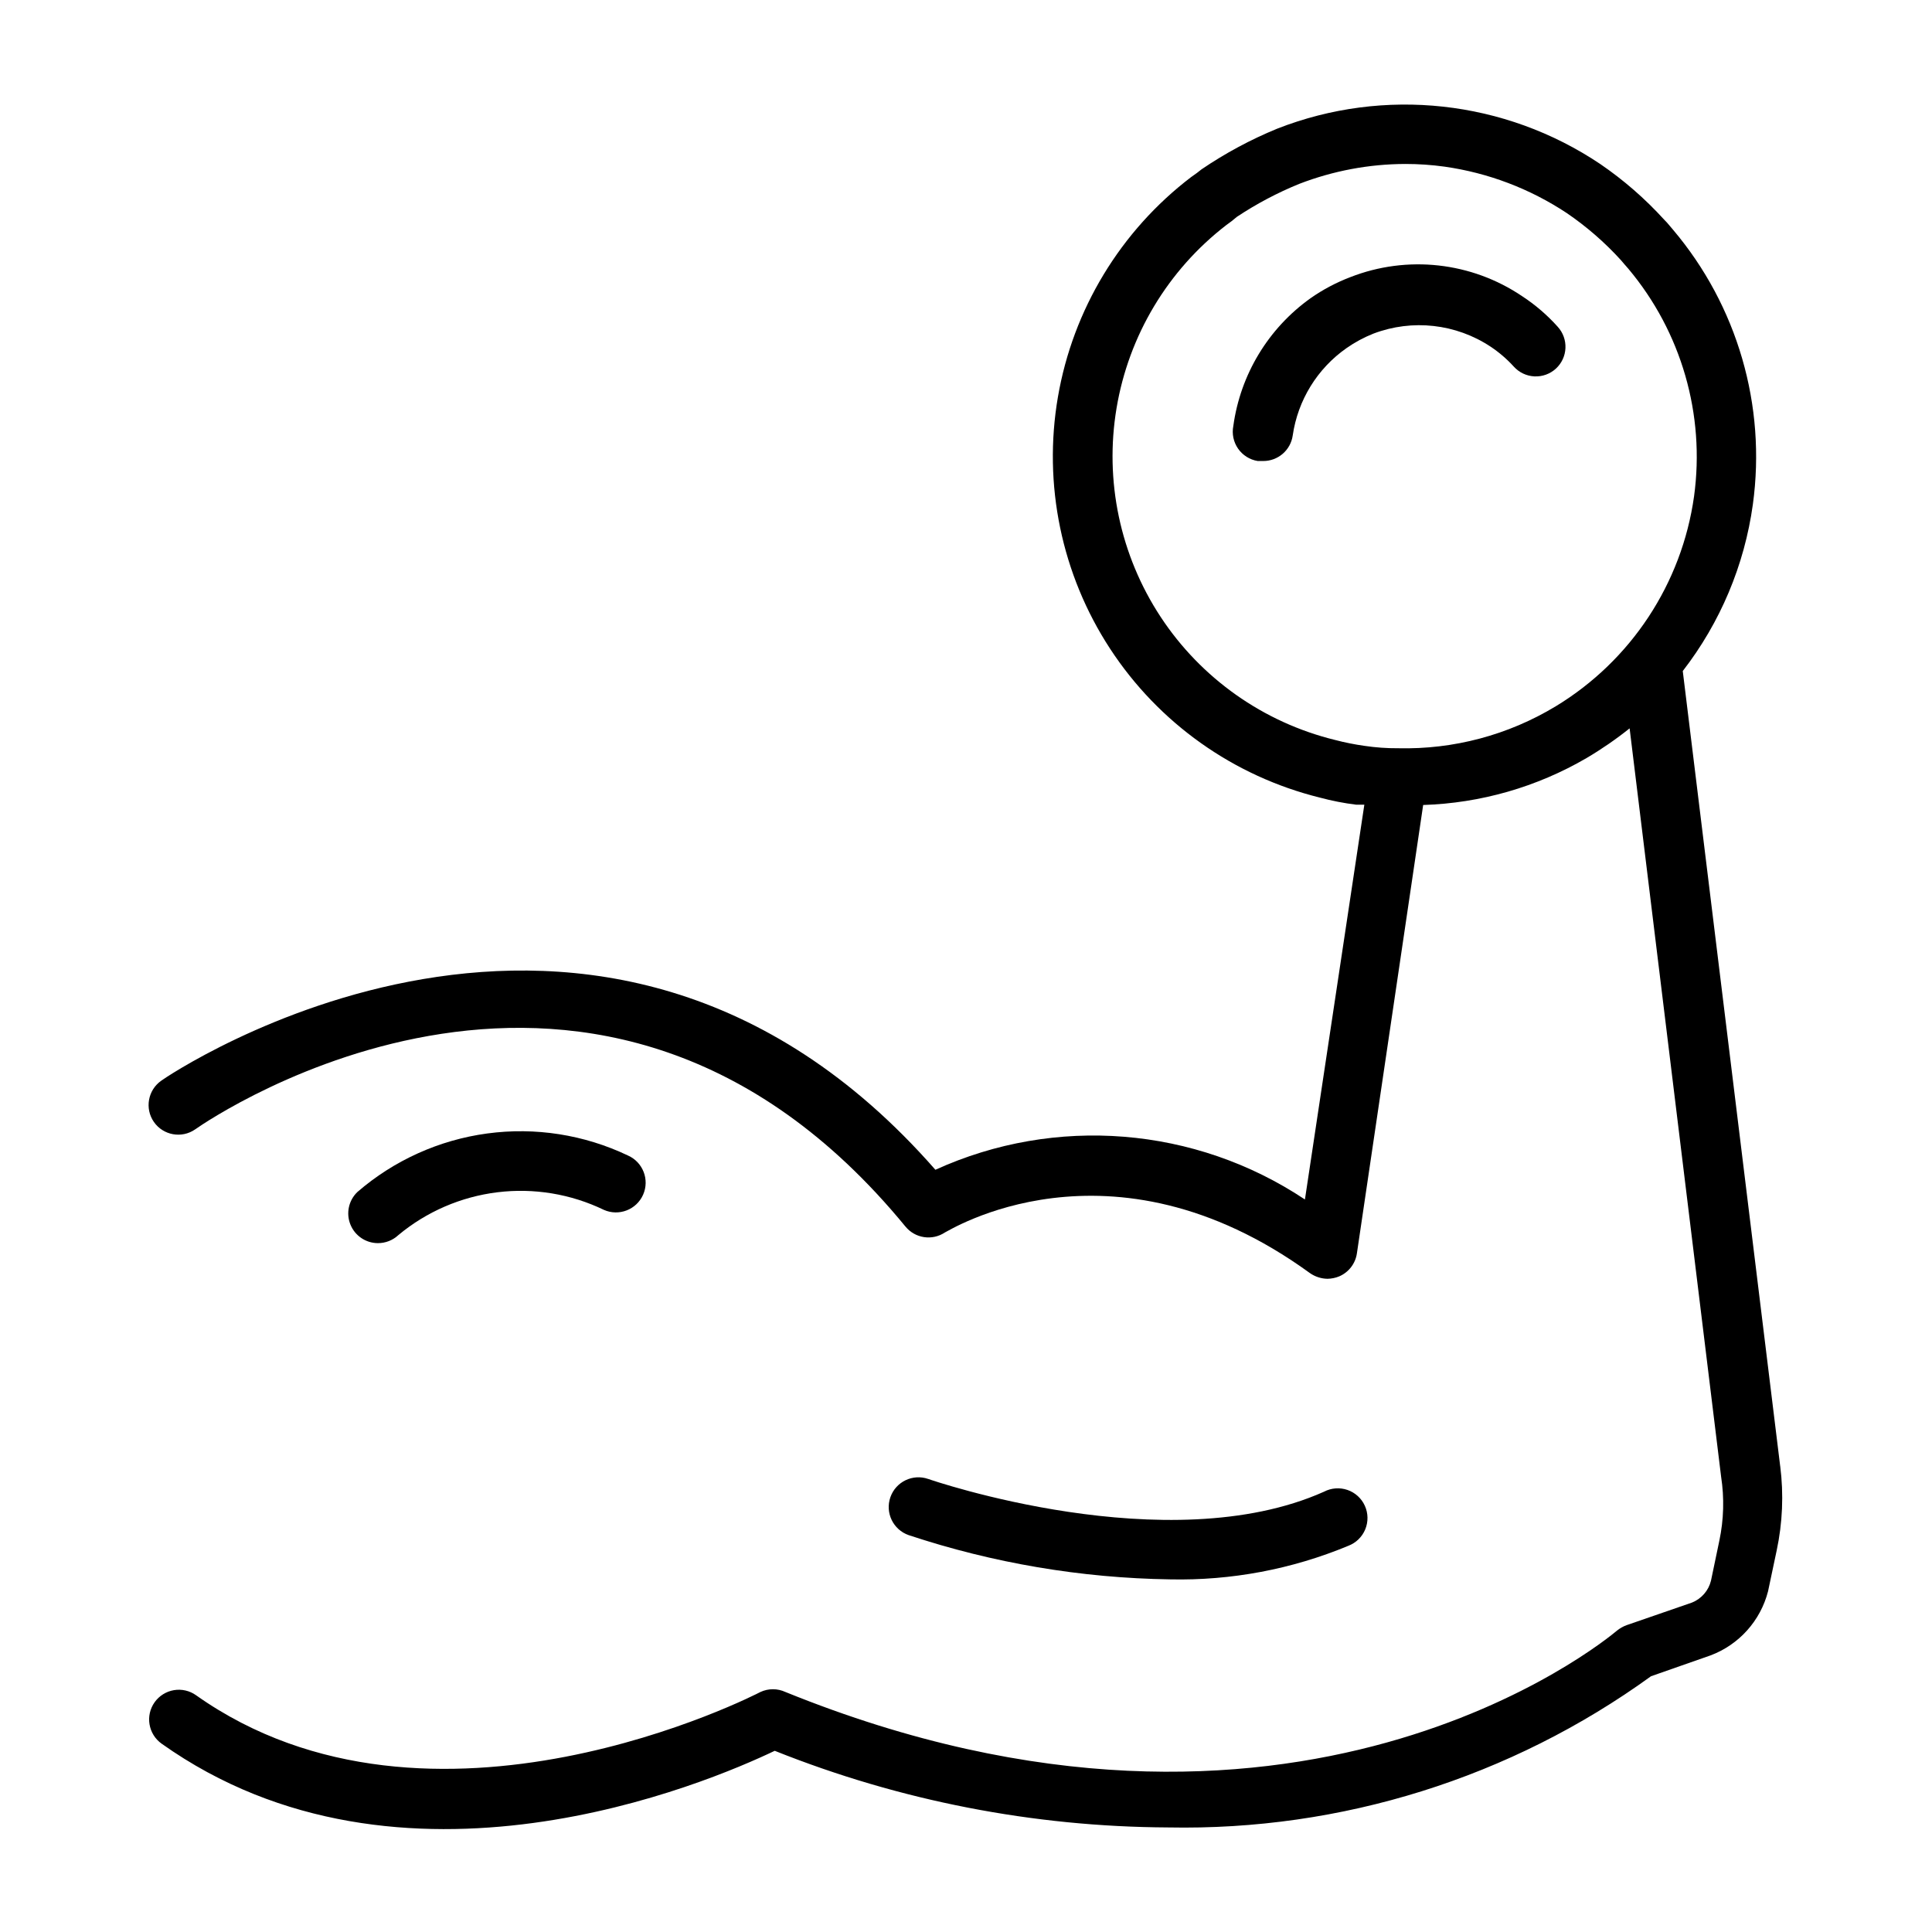 <?xml version="1.0" encoding="UTF-8"?>
<!-- Uploaded to: ICON Repo, www.iconrepo.com, Generator: ICON Repo Mixer Tools -->
<svg fill="#000000" width="800px" height="800px" version="1.1" viewBox="144 144 512 512" xmlns="http://www.w3.org/2000/svg">
 <g>
  <path d="m547.36 222.48c-13.418-9.051-30.426-10.934-45.5-5.039-3.734 1.422-7.277 3.297-10.551 5.59-11.191 7.984-18.598 20.23-20.465 33.852-0.414 2.09 0.043 4.258 1.258 6.012 1.219 1.75 3.094 2.934 5.195 3.277h1.418c3.953 0.039 7.32-2.859 7.871-6.773 1.355-9.348 6.512-17.723 14.25-23.141 2.227-1.562 4.633-2.856 7.164-3.859 10.293-3.898 21.832-2.609 31.016 3.465 2.254 1.5 4.316 3.269 6.141 5.273 1.402 1.566 3.371 2.504 5.473 2.609 2.102 0.102 4.152-0.637 5.703-2.059 3.188-2.938 3.398-7.898 0.473-11.098-2.781-3.106-5.957-5.832-9.445-8.109z"/>
  <path d="m615.77 532.56-25.82-210.73c9.949-12.84 16.355-28.07 18.578-44.16 3.594-26.18-4.106-52.648-21.176-72.816l-0.867-1.023h0.004c-0.469-0.578-0.969-1.133-1.496-1.652-5.051-5.547-10.73-10.488-16.926-14.723-25.27-16.945-57.234-20.445-85.57-9.367-7.047 2.887-13.773 6.504-20.074 10.785-0.789 0.629-1.574 1.258-2.754 2.047-18.711 14.27-31.324 35.09-35.309 58.277-3.984 23.191 0.957 47.031 13.828 66.727 12.875 19.695 32.727 33.785 55.566 39.441 3.18 0.855 6.414 1.488 9.684 1.891h2.125l-15.742 104.62-0.004-0.004c-29.09-19.363-66.113-22.34-97.926-7.871-89.664-102.34-203.96-24.562-205.14-23.617-3.559 2.484-4.441 7.379-1.969 10.945 2.481 3.559 7.375 4.438 10.941 1.965 4.328-3.07 107.14-73.051 188.22 25.742h0.004c2.562 3.144 7.094 3.828 10.469 1.574 0.395 0 43.531-27.867 96.746 10.785 1.363 0.949 2.981 1.473 4.644 1.496 1.055-0.02 2.094-0.234 3.07-0.629 2.543-1.078 4.336-3.406 4.723-6.141l17.555-118.79c15.242-0.484 30.121-4.758 43.297-12.438 3.984-2.352 7.801-4.981 11.414-7.871l24.246 198.3c0.871 5.648 0.711 11.41-0.473 17l-2.203 10.547v0.004c-0.641 2.641-2.519 4.809-5.039 5.824l-17.32 5.984h0.004c-0.914 0.332-1.762 0.812-2.519 1.414-3.465 2.914-85.961 70.848-220.42 16.297-2.098-0.969-4.516-0.969-6.613 0-0.867 0.473-87.145 45.027-149.57 0.867h0.004c-1.703-1.211-3.816-1.699-5.875-1.352-2.059 0.348-3.898 1.5-5.109 3.199-2.519 3.543-1.691 8.461 1.852 10.984 63.527 45.105 144.84 10.312 162.48 1.891l-0.004-0.004c33.16 13.25 68.52 20.141 104.23 20.312 45.887 0.91 90.824-13.156 128-40.07l15.742-5.512c7.566-2.832 13.266-9.18 15.273-17.004l2.281-10.785v0.004c1.566-7.348 1.887-14.906 0.945-22.359zm-59.512-201.37c-12.566 7.602-27.039 11.453-41.723 11.102-2.977 0.02-5.949-0.191-8.895-0.629-2.652-0.371-5.281-0.898-7.871-1.574-18.957-4.656-35.457-16.301-46.188-32.609-10.73-16.305-14.906-36.062-11.684-55.316 3.223-19.254 13.602-36.574 29.059-48.496 0.984-0.684 1.93-1.422 2.836-2.207 5.203-3.453 10.742-6.383 16.531-8.738 8.965-3.457 18.492-5.246 28.102-5.273 3.477 0 6.949 0.234 10.391 0.711 11.562 1.641 22.613 5.836 32.355 12.277 5.277 3.594 10.113 7.793 14.406 12.52l0.867 1.023 1.102 1.258h-0.004c14.047 16.746 20.367 38.645 17.398 60.301-3.246 23.121-16.715 43.555-36.684 55.652z"/>
  <path d="m454.08 562.55c16.191 0.352 32.281-2.676 47.234-8.895 2.031-0.77 3.656-2.344 4.484-4.348 0.832-2.008 0.801-4.269-0.094-6.25-0.891-1.98-2.562-3.504-4.617-4.211-2.055-0.703-4.309-0.531-6.231 0.48-41.406 18.5-104.23-3.148-104.86-3.387v0.004c-4.109-1.438-8.602 0.73-10.035 4.84-1.434 4.109 0.73 8.602 4.84 10.039 22.359 7.422 45.719 11.375 69.273 11.727z"/>
  <path d="m249.56 471.32c7.481-6.227 16.594-10.168 26.254-11.355s19.457 0.434 28.223 4.664c3.977 1.758 8.629-0.039 10.391-4.016 1.762-3.977-0.035-8.629-4.016-10.391-11.602-5.531-24.562-7.559-37.297-5.84-12.738 1.719-24.695 7.113-34.418 15.523-2.305 2.223-3.035 5.621-1.84 8.598 1.191 2.973 4.07 4.93 7.273 4.941 2.016 0.012 3.961-0.75 5.43-2.125z"/>
 </g>
</svg>